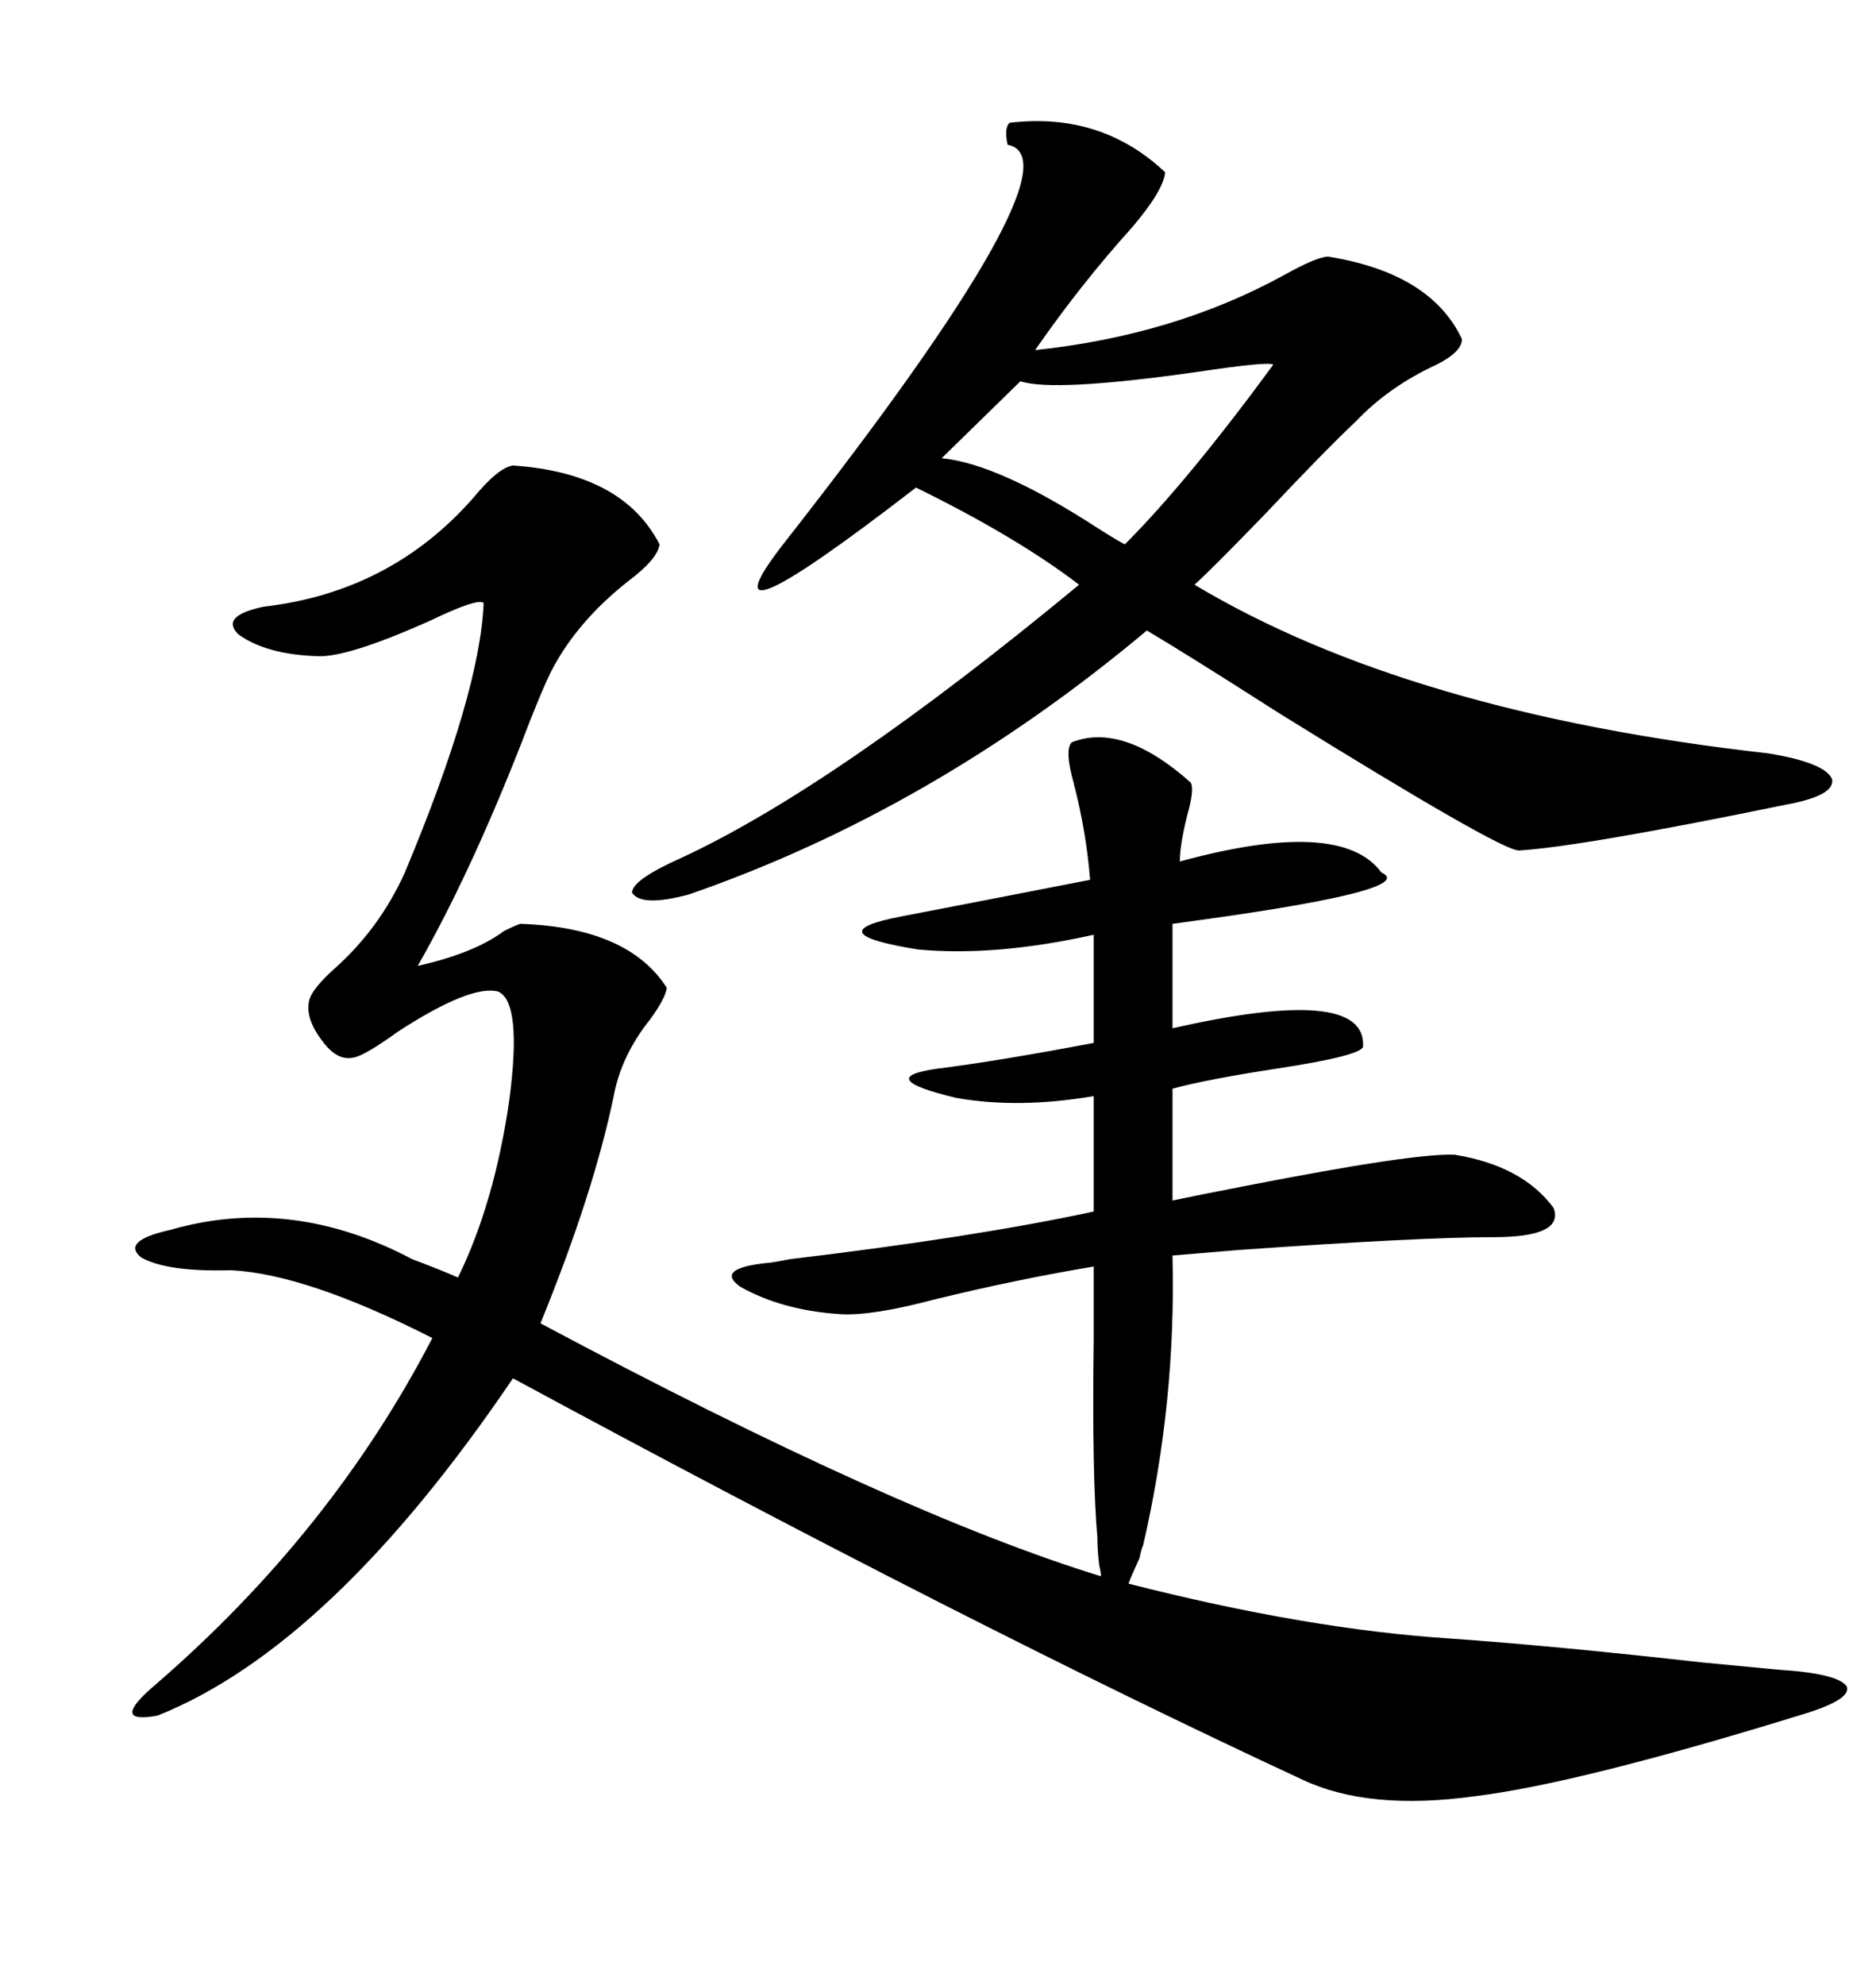 <svg xmlns="http://www.w3.org/2000/svg" xmlns:xlink="http://www.w3.org/1999/xlink" width="300" height="317.285"><path d="M98.14 175.20L98.14 175.20Q94.92 190.72 86.43 211.52L86.43 211.52Q143.55 241.99 176.07 251.95L176.07 251.95Q176.07 251.37 175.78 250.20L175.78 250.20Q175.49 247.85 175.49 245.80L175.49 245.80Q174.61 235.84 174.90 214.16L174.90 214.16Q174.90 206.25 174.90 202.44L174.90 202.44Q162.60 204.49 149.41 207.71L149.41 207.71Q139.45 210.35 134.47 210.06L134.47 210.06Q125.10 209.47 118.36 205.66L118.36 205.66Q114.26 202.73 122.75 201.86L122.75 201.86Q123.34 201.86 126.27 201.27L126.27 201.27Q155.86 197.75 174.90 193.65L174.90 193.65L174.90 175.20Q162.89 177.25 152.93 175.49L152.93 175.49Q139.45 172.27 150 170.80L150 170.80Q159.38 169.63 174.90 166.70L174.90 166.70L174.90 149.41Q159.08 152.93 146.78 151.76L146.78 151.76Q130.37 149.12 144.14 146.48L144.14 146.48Q150.29 145.31 174.32 140.63L174.32 140.63Q173.73 133.01 171.68 125.10L171.68 125.10Q170.21 119.82 171.39 118.65L171.39 118.65Q179.59 115.43 190.43 125.10L190.43 125.10Q191.02 126.27 189.84 130.37L189.84 130.37Q188.67 135.06 188.67 137.70L188.67 137.70Q214.45 130.66 220.90 139.45L220.90 139.45Q227.34 142.38 187.50 147.66L187.50 147.66L187.50 164.36Q218.55 157.32 217.97 167.29L217.97 167.29Q217.68 168.75 204.20 170.80L204.20 170.80Q192.77 172.56 187.50 174.02L187.50 174.02L187.50 191.89Q191.60 191.02 199.22 189.55L199.22 189.55Q226.17 184.28 232.62 184.57L232.62 184.57Q243.46 186.33 248.44 193.07L248.44 193.07Q250.20 197.75 238.77 197.75L238.77 197.75Q227.05 197.75 198.05 199.80L198.05 199.80Q191.02 200.39 187.50 200.68L187.50 200.68Q188.09 224.12 182.81 246.97L182.81 246.97Q182.52 247.56 182.23 249.02L182.23 249.02Q180.76 252.25 180.47 253.13L180.47 253.13Q209.18 260.45 232.03 261.91L232.03 261.91Q248.73 263.09 272.17 265.72L272.17 265.72Q281.54 266.60 284.47 266.89L284.47 266.89Q293.85 267.48 295.31 269.53L295.31 269.53Q296.19 271.58 288.57 273.93L288.57 273.93Q252.54 285.06 235.84 287.11L235.84 287.11Q218.85 289.45 208.30 284.47L208.30 284.47Q155.27 259.86 82.03 220.31L82.03 220.31Q53.03 263.09 25.20 274.22L25.20 274.22Q17.29 275.68 24.90 269.24L24.90 269.24Q53.03 244.92 69.14 213.87L69.14 213.87Q48.93 203.61 36.91 203.03L36.91 203.03Q26.66 203.32 22.56 200.98L22.56 200.98Q19.34 198.34 27.25 196.58L27.25 196.58Q46.58 191.02 65.92 201.27L65.92 201.27Q70.61 203.03 73.24 204.20L73.24 204.20Q79.10 192.19 81.45 175.78L81.45 175.78Q83.50 160.25 79.69 158.50L79.69 158.50Q75.29 157.32 63.57 164.94L63.57 164.94Q58.30 168.75 56.54 169.04L56.54 169.04Q53.91 169.63 51.56 166.41L51.56 166.41Q48.63 162.60 49.51 159.67L49.51 159.67Q50.10 157.91 53.32 154.98L53.32 154.98Q60.64 148.54 64.75 139.45L64.75 139.45Q76.76 110.74 77.34 96.39L77.34 96.39Q76.46 95.51 68.55 99.32L68.55 99.32Q55.37 105.18 50.68 104.88L50.68 104.88Q42.48 104.59 38.09 101.37L38.09 101.37Q35.16 98.44 42.19 96.97L42.19 96.97Q62.40 94.63 75.59 79.69L75.59 79.69Q79.69 74.71 82.03 74.41L82.03 74.41Q99.61 75.59 105.47 87.01L105.47 87.01Q105.18 89.36 100.49 92.87L100.49 92.87Q92.29 99.32 88.18 107.23L88.18 107.23Q86.43 110.74 83.20 119.24L83.20 119.24Q75 140.04 66.80 154.39L66.80 154.39Q75.88 152.34 80.57 148.83L80.57 148.83Q82.32 147.95 83.20 147.66L83.20 147.66Q100.49 148.24 106.64 157.91L106.64 157.91Q106.35 159.67 104.00 162.89L104.00 162.89Q99.32 168.75 98.14 175.20ZM161.43 19.63L161.43 19.63Q176.07 17.87 186.33 27.54L186.33 27.54Q186.04 30.47 181.05 36.33L181.05 36.33Q172.85 45.41 165.53 55.96L165.53 55.96Q187.79 53.61 205.37 43.95L205.37 43.95Q210.64 41.02 212.40 41.02L212.40 41.02Q228.81 43.65 233.79 54.20L233.79 54.20Q233.79 56.25 229.69 58.30L229.69 58.30Q222.07 61.82 216.80 67.38L216.80 67.38Q211.82 72.07 202.44 82.03L202.44 82.03Q193.65 91.11 191.02 93.46L191.02 93.46Q225.29 113.96 282.71 120.41L282.71 120.41Q291.80 121.88 292.97 124.51L292.97 124.51Q293.55 127.15 285.64 128.61L285.64 128.61Q252.83 135.35 242.87 135.94L242.87 135.94Q239.94 135.94 204.49 113.96L204.49 113.96Q189.84 104.59 183.40 100.78L183.40 100.78Q149.12 129.49 110.16 142.97L110.16 142.97Q102.54 145.02 101.07 142.68L101.07 142.68Q101.07 140.63 108.98 137.11L108.98 137.11Q133.59 125.68 172.56 93.46L172.56 93.46Q162.60 85.84 146.48 77.93L146.48 77.93Q110.45 105.76 125.68 86.43L125.68 86.43Q173.44 25.49 161.13 23.14L161.13 23.14Q160.55 20.51 161.43 19.63ZM203.61 58.30L203.61 58.30Q203.03 57.71 191.31 59.47L191.31 59.47Q168.46 62.70 163.18 60.94L163.18 60.94L150.59 73.24Q159.67 74.12 175.49 84.38L175.49 84.38Q178.71 86.43 179.88 87.01L179.88 87.01Q189.84 77.05 203.61 58.30Z"/></svg>